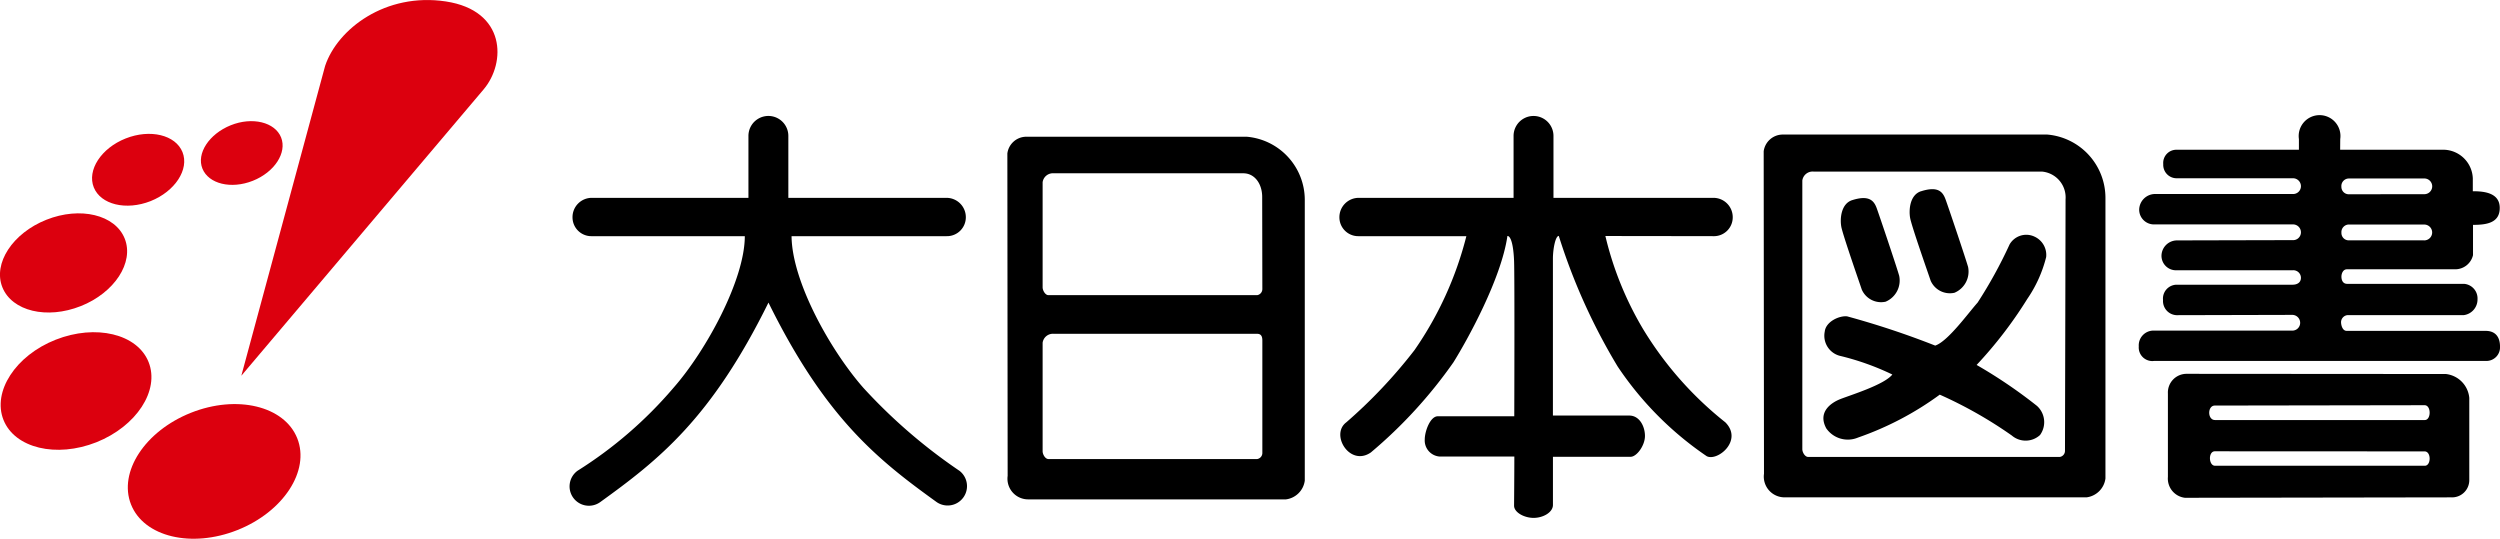 <svg xmlns="http://www.w3.org/2000/svg" xmlns:xlink="http://www.w3.org/1999/xlink" width="174.039" height="37.502" viewBox="0 0 174.039 37.502">
  <defs>
    <clipPath id="clip-path">
      <rect id="長方形_6716" data-name="長方形 6716" width="174.039" height="37.502" transform="translate(0 0)" fill="none"/>
    </clipPath>
  </defs>
  <g id="グループ_14262" data-name="グループ 14262" transform="translate(0 0)" clip-path="url(#clip-path)">
    <path id="パス_10605" data-name="パス 10605" d="M66.786,32.771a37.807,37.807,0,0,1-6.674-5.763c-2.305-2.617-4.982-7.414-5.007-10.567H65.892a1.314,1.314,0,0,0,1.345-1.32,1.347,1.347,0,0,0-1.345-1.348H54.881V9.461a1.389,1.389,0,1,0-2.778,0l0,4.312H41.2a1.343,1.343,0,0,0-1.344,1.348,1.31,1.31,0,0,0,1.344,1.32h10.65c0,3.011-2.67,7.95-4.974,10.567a29.1,29.1,0,0,1-6.669,5.763,1.346,1.346,0,0,0,1.581,2.18c4.056-2.925,7.722-5.8,11.709-13.886,3.986,8.082,7.648,10.961,11.706,13.886a1.348,1.348,0,0,0,1.585-2.18"/>
    <g id="d">
      <path id="パス_10606" data-name="パス 10606" d="M16.8,26.157,33.668,6.223C35.236,4.372,35.236.736,31.034.1s-7.545,1.925-8.4,4.487Z" fill="#dc000e"/>
      <path id="パス_10607" data-name="パス 10607" d="M17.6,12.586c1.51-.6,2.393-1.957,1.968-3.019s-2-1.452-3.505-.847-2.4,1.965-1.97,3.022,1.992,1.446,3.507.844" fill="#dc000e"/>
      <path id="パス_10608" data-name="パス 10608" d="M10.485,14c1.7-.679,2.7-2.209,2.22-3.408s-2.25-1.629-3.957-.953-2.7,2.209-2.219,3.406,2.247,1.628,3.956.955" fill="#dc000e"/>
      <path id="パス_10609" data-name="パス 10609" d="M5.62,21.312c2.35-.935,3.726-3.036,3.063-4.7s-3.1-2.25-5.454-1.314S-.5,18.34.166,20s3.1,2.248,5.454,1.31" fill="#dc000e"/>
      <path id="パス_10610" data-name="パス 10610" d="M6.711,30.788c2.791-1.115,4.417-3.61,3.635-5.578s-3.68-2.662-6.472-1.56S-.541,27.263.242,29.231s3.678,2.662,6.469,1.557" fill="#dc000e"/>
      <path id="パス_10611" data-name="パス 10611" d="M16.528,36.9c3.2-1.272,5.064-4.127,4.167-6.385s-4.215-3.05-7.408-1.777-5.06,4.125-4.165,6.382,4.214,3.049,7.406,1.78" fill="#dc000e"/>
    </g>
    <path id="パス_10612" data-name="パス 10612" d="M87.515,23.238c.31,0,.364.229.364.466v7.815a.427.427,0,0,1-.36.438H72.99c-.23,0-.407-.332-.407-.541V23.861a.723.723,0,0,1,.775-.623ZM70.148,33.131a1.438,1.438,0,0,0,1.461,1.633H89.524a1.514,1.514,0,0,0,1.309-1.305V13.9A4.417,4.417,0,0,0,86.8,9.519H71.4a1.335,1.335,0,0,0-1.272,1.165ZM87.879,20.11a.431.431,0,0,1-.36.438H72.99c-.23,0-.407-.339-.407-.541V12.685a.723.723,0,0,1,.775-.621h13.2c.774,0,1.31.716,1.31,1.649Z"/>
    <path id="パス_10613" data-name="パス 10613" d="M119.28,16.441a1.309,1.309,0,0,0,1.345-1.319,1.344,1.344,0,0,0-1.345-1.349H108.146V9.462a1.389,1.389,0,1,0-2.778,0v4.311H94.588a1.347,1.347,0,0,0-1.345,1.349,1.312,1.312,0,0,0,1.345,1.319h7.494a24.375,24.375,0,0,1-3.609,7.93A34.827,34.827,0,0,1,93.724,29.4c-1.139.854.252,3.113,1.713,2.094a32.652,32.652,0,0,0,5.742-6.267c.951-1.521,3.332-5.811,3.761-8.8.239,0,.419.628.463,1.732.045,1.088.014,10.821.014,10.821h-5.326c-.524,0-.906,1.043-.906,1.614a1.121,1.121,0,0,0,1.042,1.189h5.195c0,1.228-.019,3.418-.019,3.418,0,.468.7.852,1.361.852s1.345-.384,1.345-.9V31.8h5.406c.428,0,1-.786,1-1.45s-.379-1.421-1.092-1.421h-5.316V18.012c0-.669.173-1.588.409-1.588a41.878,41.878,0,0,0,4.1,9.093,22.99,22.99,0,0,0,6.2,6.242c.756.381,2.548-1.1,1.293-2.36a24.446,24.446,0,0,1-5.7-6.449,23,23,0,0,1-2.649-6.519c1.421,0,7.514.01,7.514.01"/>
    <path id="パス_10614" data-name="パス 10614" d="M122.78,10.531a1.343,1.343,0,0,1,1.271-1.163h18.481a4.426,4.426,0,0,1,4.04,4.4V33.31a1.519,1.519,0,0,1-1.31,1.313h-21a1.445,1.445,0,0,1-1.461-1.642Zm21.015,3.348a1.806,1.806,0,0,0-1.658-1.935H126.244a.724.724,0,0,0-.774.621V31.27c0,.213.178.541.411.541h17.511a.429.429,0,0,0,.363-.438c0-.233.04-16.4.04-17.494"/>
    <path id="パス_10615" data-name="パス 10615" d="M128.943,13.932c-.776.247-.862,1.285-.76,1.851s1.284,3.943,1.423,4.368a1.465,1.465,0,0,0,1.661.852,1.6,1.6,0,0,0,.947-1.8c-.186-.662-1.373-4.178-1.562-4.7s-.521-.947-1.709-.57"/>
    <path id="パス_10616" data-name="パス 10616" d="M133.735,13.313c-.773.247-.86,1.278-.762,1.851s1.286,3.94,1.428,4.37a1.459,1.459,0,0,0,1.659.847,1.6,1.6,0,0,0,.949-1.8c-.19-.659-1.375-4.175-1.568-4.7s-.52-.943-1.706-.566"/>
    <path id="パス_10617" data-name="パス 10617" d="M141.6,16.458a1.341,1.341,0,0,0-1.7.556,31.722,31.722,0,0,1-2.227,4.051c-.639.71-2.066,2.7-2.953,2.994a58.956,58.956,0,0,0-6.127-2.035c-.531-.065-1.492.356-1.564,1.07a1.445,1.445,0,0,0,1.033,1.672,18.165,18.165,0,0,1,3.675,1.307c-.568.717-2.927,1.434-3.638,1.717-.607.242-1.583.883-.963,2.029a1.827,1.827,0,0,0,2.208.643,21.6,21.6,0,0,0,5.694-2.988,29.765,29.765,0,0,1,5.017,2.846,1.479,1.479,0,0,0,1.962-.035,1.526,1.526,0,0,0-.214-2.03,34.317,34.317,0,0,0-4.2-2.849,29.256,29.256,0,0,0,3.524-4.59,9,9,0,0,0,1.318-2.919,1.4,1.4,0,0,0-.847-1.439"/>
    <path id="パス_10618" data-name="パス 10618" d="M170.243,26.037l-18.016-.013a1.3,1.3,0,0,0-1.307,1.369V33.2a1.347,1.347,0,0,0,1.185,1.454l18.545-.03a1.2,1.2,0,0,0,1.251-1.2V27.7a1.841,1.841,0,0,0-1.658-1.666m-1.435,6.389H154.2c-.451,0-.486-1.006-.011-1.006l14.6.007c.472,0,.462,1,.014,1m0-3.183H154.2c-.537,0-.537-1.008-.011-1.008l14.6-.024c.472,0,.462,1.032.014,1.032"/>
    <path id="パス_10619" data-name="パス 10619" d="M173.041,23.033h-9.678c-.285,0-.389-.387-.389-.613a.5.5,0,0,1,.428-.48h8.1a1.1,1.1,0,0,0,.972-1.108,1.019,1.019,0,0,0-.938-1.072H163.4c-.309,0-.4-.272-.4-.5s.119-.513.381-.513l7.548,0a1.272,1.272,0,0,0,1.231-.984V15.654c.922,0,1.861-.122,1.861-1.178s-1.084-1.163-1.875-1.163v-.888a2.067,2.067,0,0,0-1.977-2h-7.258l.006-.744a1.454,1.454,0,1,0-2.877,0v.744h-8.507a.917.917,0,0,0-.937,1,.933.933,0,0,0,.937.985H159.6a.553.553,0,0,1,.581.543.544.544,0,0,1-.581.553h-9.614a1.114,1.114,0,0,0-1.066,1.1,1.03,1.03,0,0,0,1.066,1.017H159.6a.55.55,0,0,1,.581.542.544.544,0,0,1-.581.552c-.451,0-8.062.019-8.062.019a1.085,1.085,0,0,0-1.065,1.065,1.008,1.008,0,0,0,1.047,1.014h8.08a.53.53,0,0,1,.581.521c0,.328-.253.484-.581.484h-8.088a.966.966,0,0,0-.931,1.07.984.984,0,0,0,.931,1.051l8.033-.02a.551.551,0,0,1,.582.54.544.544,0,0,1-.582.554H149.96a1.028,1.028,0,0,0-1.068,1.1.945.945,0,0,0,1.068,1.012h23.106a.947.947,0,0,0,.974-.993c0-.727-.366-1.1-1-1.1m-9.536-10.608h5.228a.547.547,0,1,1,0,1.091l-5.216.008a.515.515,0,0,1-.519-.53.524.524,0,0,1,.507-.569m0,3.207h5.228a.551.551,0,1,1,0,1.1l-5.216,0A.512.512,0,0,1,163,16.2a.528.528,0,0,1,.507-.571"/>
  </g>
</svg>
